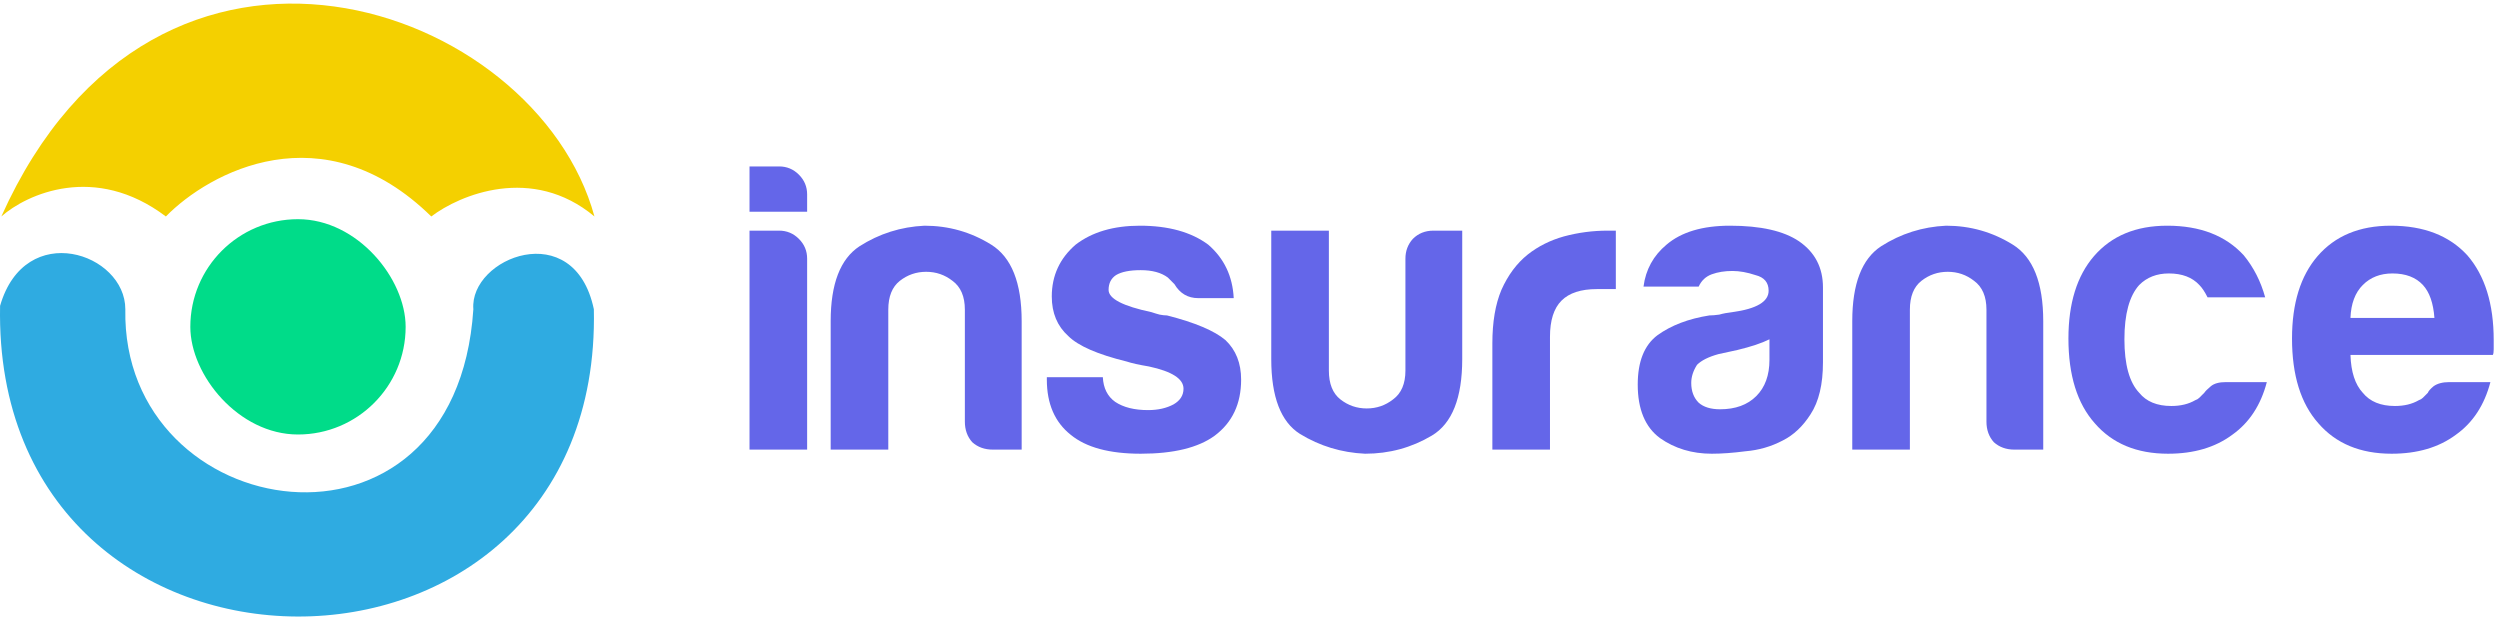 <svg width="129" height="32" viewBox="0 0 129 32" fill="none" xmlns="http://www.w3.org/2000/svg">
<rect x="9.821" y="11.31" width="11.11" height="11.11" rx="5.555" fill="#00DC89"/>
<path d="M8.559 11.17C4.898 8.403 1.374 10.017 0.069 11.17C8.091 -6.718 27.669 0.165 30.674 11.17C27.46 8.487 23.721 10.052 22.254 11.17C16.664 5.692 10.795 8.887 8.559 11.17Z" fill="#F4D000"/>
<path d="M24.425 15.956C23.517 29.896 6.258 27.136 6.467 15.956C6.467 13.056 1.297 11.309 0.004 15.781C-0.415 37.093 31.098 37.163 30.643 15.956C29.63 11.135 24.215 13.301 24.425 15.956Z" fill="#2FABE1"/>
<path d="M38.675 11.901H40.204C40.6 11.901 40.94 12.043 41.223 12.326C41.507 12.609 41.648 12.949 41.648 13.345V23.2H38.675V11.901ZM38.675 8.588H40.204C40.6 8.588 40.94 8.729 41.223 9.013C41.507 9.296 41.648 9.636 41.648 10.032V10.924H38.675V8.588Z" fill="#6466E9"/>
<path d="M52.718 23.2H51.231C50.806 23.2 50.452 23.073 50.169 22.818C49.914 22.535 49.787 22.18 49.787 21.756V15.979C49.787 15.299 49.574 14.804 49.15 14.492C48.753 14.181 48.3 14.025 47.79 14.025C47.281 14.025 46.828 14.181 46.431 14.492C46.035 14.804 45.836 15.299 45.836 15.979V23.2H42.863V16.573C42.863 14.648 43.359 13.36 44.35 12.708C45.369 12.057 46.488 11.703 47.705 11.646C48.951 11.646 50.098 11.972 51.146 12.623C52.194 13.274 52.718 14.591 52.718 16.573V23.2Z" fill="#6466E9"/>
<path d="M54.017 19.462H56.906C56.934 20.028 57.147 20.453 57.543 20.736C57.968 21.02 58.534 21.161 59.242 21.161C59.752 21.161 60.191 21.062 60.559 20.864C60.899 20.666 61.069 20.396 61.069 20.057C61.069 19.547 60.474 19.165 59.285 18.91C58.775 18.825 58.393 18.74 58.138 18.655C56.637 18.287 55.632 17.848 55.122 17.338C54.556 16.828 54.272 16.149 54.272 15.299C54.272 14.223 54.683 13.331 55.504 12.623C56.354 11.972 57.458 11.646 58.817 11.646C60.29 11.646 61.465 11.972 62.343 12.623C63.164 13.331 63.603 14.252 63.66 15.384H61.833C61.295 15.384 60.885 15.143 60.601 14.662C60.488 14.549 60.375 14.435 60.262 14.322C59.922 14.067 59.455 13.94 58.86 13.94C58.294 13.94 57.869 14.025 57.586 14.195C57.331 14.365 57.203 14.62 57.203 14.959C57.203 15.412 57.94 15.795 59.412 16.106C59.582 16.163 59.724 16.205 59.837 16.234C59.978 16.262 60.106 16.276 60.219 16.276C61.663 16.644 62.669 17.069 63.235 17.55C63.773 18.06 64.042 18.74 64.042 19.589C64.042 20.835 63.589 21.798 62.683 22.478C61.833 23.101 60.559 23.412 58.86 23.412C57.246 23.412 56.042 23.087 55.249 22.435C54.428 21.784 54.017 20.835 54.017 19.589V19.462Z" fill="#6466E9"/>
<path d="M75.451 11.901V18.527C75.451 20.538 74.927 21.855 73.88 22.478C72.832 23.101 71.685 23.412 70.439 23.412C69.221 23.356 68.103 23.016 67.083 22.393C66.092 21.77 65.597 20.481 65.597 18.527V11.901H68.57V19.122C68.57 19.802 68.768 20.297 69.165 20.609C69.561 20.92 70.014 21.076 70.524 21.076C71.034 21.076 71.487 20.92 71.883 20.609C72.308 20.297 72.52 19.802 72.52 19.122V13.345C72.52 12.949 72.648 12.609 72.903 12.326C73.186 12.043 73.54 11.901 73.965 11.901H75.451Z" fill="#6466E9"/>
<path d="M77.006 23.2V17.72C77.006 16.616 77.162 15.696 77.473 14.959C77.813 14.195 78.266 13.586 78.832 13.133C79.371 12.708 79.993 12.397 80.701 12.198C81.438 12 82.188 11.901 82.953 11.901C83.009 11.901 83.08 11.901 83.165 11.901C83.25 11.901 83.321 11.901 83.377 11.901V14.917H82.4C81.579 14.917 80.97 15.115 80.574 15.512C80.177 15.908 79.979 16.531 79.979 17.381V23.2H77.006Z" fill="#6466E9"/>
<path d="M91.304 17.508C90.907 17.706 90.355 17.89 89.647 18.06C88.996 18.202 88.67 18.273 88.67 18.273C88.16 18.414 87.792 18.598 87.566 18.825C87.368 19.136 87.268 19.448 87.268 19.759C87.268 20.184 87.396 20.524 87.651 20.779C87.906 21.005 88.274 21.119 88.755 21.119C89.548 21.119 90.171 20.892 90.624 20.439C91.077 19.986 91.304 19.363 91.304 18.57V17.508ZM91.983 22.733C91.389 23.044 90.751 23.228 90.072 23.285C89.421 23.37 88.84 23.412 88.33 23.412C87.311 23.412 86.419 23.143 85.654 22.605C84.89 22.039 84.507 21.119 84.507 19.844C84.507 18.655 84.847 17.805 85.527 17.296C86.235 16.786 87.127 16.446 88.203 16.276C88.344 16.276 88.514 16.262 88.713 16.234C88.911 16.177 89.137 16.135 89.392 16.106C90.638 15.936 91.261 15.568 91.261 15.002C91.261 14.577 91.035 14.308 90.582 14.195C90.157 14.053 89.76 13.982 89.392 13.982C88.996 13.982 88.642 14.039 88.33 14.152C88.019 14.266 87.792 14.478 87.651 14.79H84.805C84.918 13.912 85.314 13.19 85.994 12.623C86.759 11.972 87.849 11.646 89.265 11.646C90.851 11.646 92.04 11.915 92.833 12.453C93.654 13.02 94.065 13.812 94.065 14.832V18.697C94.065 19.83 93.852 20.722 93.427 21.373C93.031 21.996 92.55 22.45 91.983 22.733Z" fill="#6466E9"/>
<path d="M105.431 23.2H103.945C103.52 23.2 103.166 23.073 102.883 22.818C102.628 22.535 102.501 22.18 102.501 21.756V15.979C102.501 15.299 102.288 14.804 101.863 14.492C101.467 14.181 101.014 14.025 100.504 14.025C99.994 14.025 99.541 14.181 99.145 14.492C98.748 14.804 98.55 15.299 98.55 15.979V23.2H95.577V16.573C95.577 14.648 96.072 13.36 97.064 12.708C98.083 12.057 99.201 11.703 100.419 11.646C101.665 11.646 102.812 11.972 103.86 12.623C104.908 13.274 105.431 14.591 105.431 16.573V23.2Z" fill="#6466E9"/>
<path d="M114.844 19.717H116.968C116.657 20.906 116.062 21.812 115.184 22.435C114.306 23.087 113.202 23.412 111.871 23.412C110.257 23.412 108.997 22.888 108.091 21.841C107.184 20.821 106.731 19.363 106.731 17.466C106.731 15.653 107.17 14.237 108.048 13.218C108.954 12.17 110.214 11.646 111.828 11.646C113.528 11.646 114.844 12.156 115.779 13.175C116.289 13.798 116.657 14.521 116.883 15.342H113.91C113.768 15.059 113.627 14.846 113.485 14.705C113.117 14.308 112.593 14.11 111.913 14.11C111.29 14.11 110.781 14.308 110.384 14.705C109.875 15.271 109.62 16.205 109.62 17.508C109.62 18.811 109.875 19.731 110.384 20.269C110.752 20.722 111.305 20.949 112.041 20.949C112.522 20.949 112.933 20.849 113.273 20.651C113.358 20.623 113.428 20.581 113.485 20.524C113.57 20.439 113.655 20.354 113.74 20.269C113.797 20.184 113.91 20.071 114.08 19.929C114.25 19.788 114.505 19.717 114.844 19.717Z" fill="#6466E9"/>
<path d="M126.381 19.717H128.505C128.193 20.906 127.599 21.812 126.721 22.435C125.843 23.087 124.739 23.412 123.408 23.412C121.794 23.412 120.533 22.888 119.627 21.841C118.721 20.821 118.268 19.363 118.268 17.466C118.268 15.653 118.707 14.237 119.585 13.218C120.491 12.17 121.751 11.646 123.365 11.646C125.064 11.646 126.381 12.156 127.316 13.175C128.222 14.223 128.675 15.681 128.675 17.55C128.675 17.664 128.675 17.763 128.675 17.848C128.675 17.933 128.675 17.989 128.675 18.018C128.675 18.159 128.661 18.259 128.632 18.315H121.284C121.312 19.193 121.525 19.844 121.921 20.269C122.289 20.722 122.841 20.949 123.578 20.949C124.059 20.949 124.47 20.849 124.809 20.651C124.894 20.623 124.965 20.581 125.022 20.524C125.107 20.439 125.192 20.354 125.277 20.269C125.305 20.184 125.404 20.071 125.574 19.929C125.772 19.788 126.041 19.717 126.381 19.717ZM121.284 16.404H125.616C125.56 15.639 125.362 15.073 125.022 14.705C124.654 14.308 124.13 14.11 123.45 14.11C122.827 14.11 122.317 14.308 121.921 14.705C121.525 15.101 121.312 15.667 121.284 16.404Z" fill="#6466E9"/>
</svg>

